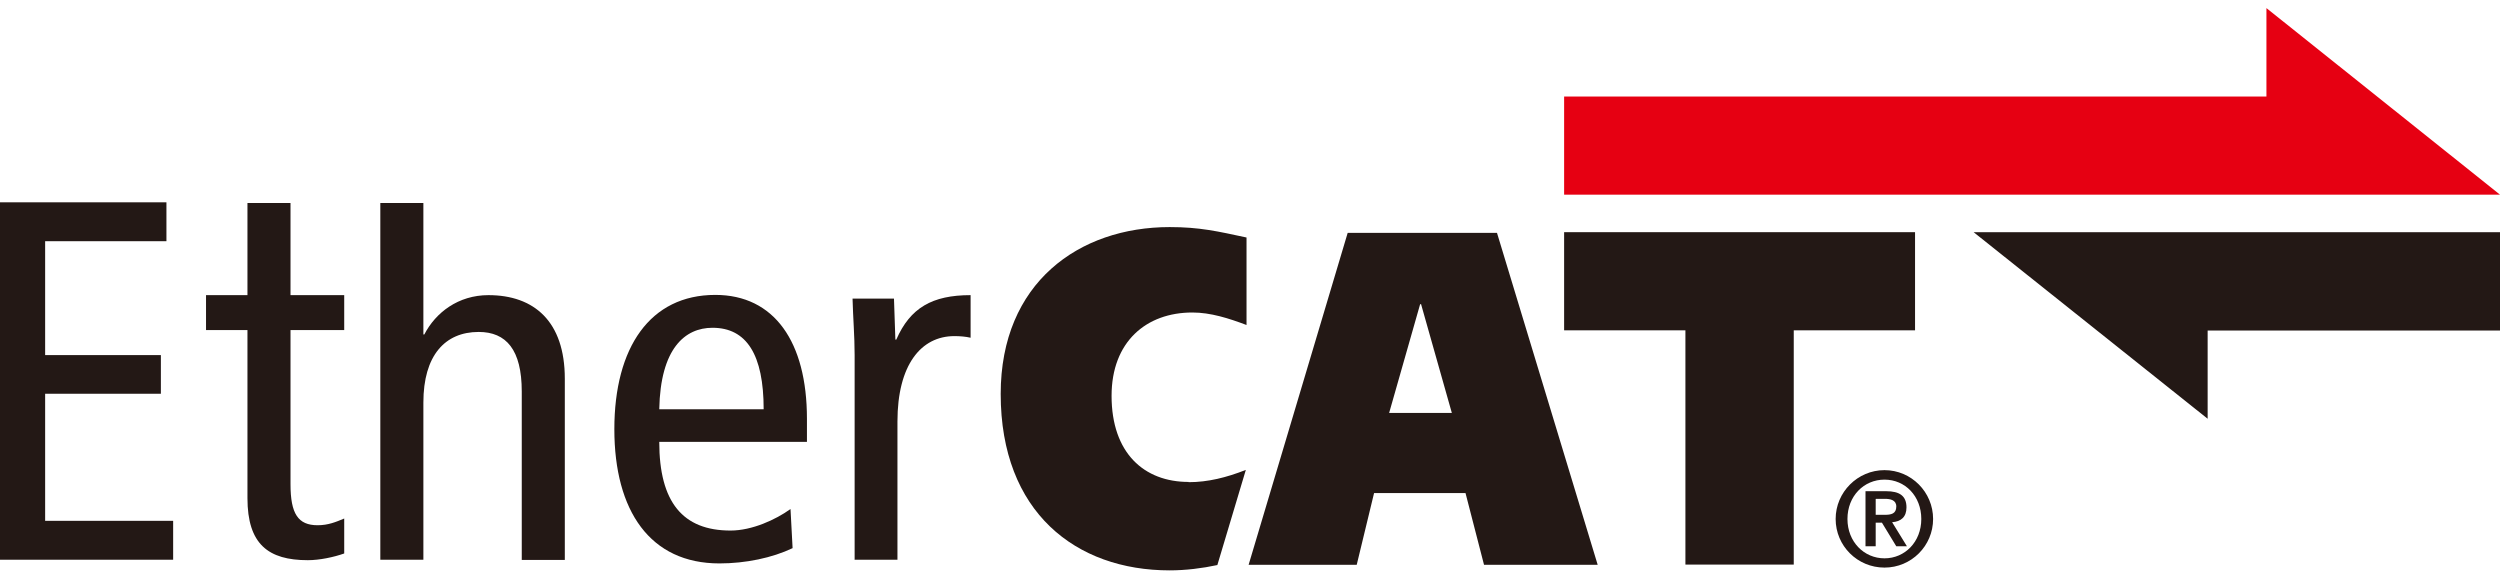 <?xml version="1.0" encoding="UTF-8"?><svg id="logo" xmlns="http://www.w3.org/2000/svg" width="108" height="25" viewBox="0 0 108 25"><defs><style>.cls-1{fill:#231815;}.cls-1,.cls-2{stroke-width:0px;}.cls-2{fill:#e60012;}</style></defs><polygon class="cls-1" points="85.26 10.03 95.37 18.09 95.37 14.28 108 14.28 108 10.03 85.26 10.03"/><polygon class="cls-2" points="108 8.41 97.91 .35 97.91 4.17 67.57 4.17 67.57 8.41 108 8.41"/><path class="cls-1" d="M51.35,20.83c.83,0,1.63-.2,2.47-.53l-1.23,4.11c-.65.14-1.37.23-2.06.23-4.05,0-7.3-2.51-7.3-7.62,0-4.81,3.39-7.21,7.3-7.21,1.29,0,2.06.18,3.32.45v3.78c-.77-.29-1.55-.54-2.34-.54-1.99,0-3.49,1.26-3.49,3.6,0,2.47,1.4,3.72,3.33,3.72"/><path class="cls-1" d="M61.35,13.14h.04l1.33,4.7h-2.71l1.34-4.7ZM53.95,24.4h4.66l.75-3.1h3.95l.8,3.1h4.91l-4.35-14.34h-6.45l-4.28,14.34Z"/><path class="cls-1" d="M14.87,22.4c-.36.15-.69.29-1.15.29-.84,0-1.17-.49-1.17-1.77v-6.66h2.32v-1.51h-2.32v-3.98h-1.86v3.98h-1.79v1.51h1.79v7.26c0,1.99.9,2.68,2.61,2.68.5,0,1.12-.13,1.57-.29v-1.5Z"/><polygon class="cls-1" points="0 8.74 0 24.18 7.48 24.18 7.48 22.5 1.95 22.5 1.95 17.01 6.95 17.01 6.95 15.34 1.95 15.34 1.95 10.42 7.19 10.42 7.19 8.74 0 8.74"/><path class="cls-1" d="M16.43,24.18h1.86v-6.79c0-2.03.93-3.05,2.39-3.05,1.19,0,1.86.77,1.86,2.57v7.28h1.86v-7.83c0-2.48-1.33-3.61-3.3-3.61-1.3,0-2.28.75-2.77,1.7h-.04v-5.68h-1.86v15.41Z"/><path class="cls-1" d="M28.48,17.68c.05-2.63,1.11-3.52,2.3-3.52,1.48,0,2.21,1.17,2.21,3.52h-4.52ZM34.86,19.09v-1c0-3.32-1.41-5.35-3.96-5.35-2.81,0-4.36,2.26-4.36,5.8s1.55,5.8,4.54,5.8c1.13,0,2.28-.24,3.16-.66l-.09-1.69c-.64.46-1.66.93-2.59.93-2.06,0-3.08-1.22-3.08-3.83h6.37Z"/><path class="cls-1" d="M36.91,24.18h1.86v-5.97c0-2.45,1.02-3.69,2.46-3.69.24,0,.49.02.7.07v-1.84c-1.66,0-2.61.55-3.21,1.92h-.04l-.06-1.77h-1.79c.02.8.09,1.62.09,2.44v8.85Z"/><path class="cls-1" d="M81.41,24.52c1.16,0,2.1-.94,2.1-2.1s-.94-2.11-2.1-2.11-2.11.95-2.11,2.11.94,2.1,2.11,2.1M81.41,24.12c-.88,0-1.6-.71-1.6-1.7s.71-1.7,1.6-1.7,1.59.71,1.59,1.7-.71,1.7-1.59,1.7M80.59,23.6h.44v-1.02h.27l.62,1.02h.46l-.64-1.04c.39-.03.62-.23.62-.64,0-.5-.3-.7-.88-.7h-.89v2.39ZM81.04,21.55h.39c.23,0,.49.05.49.33,0,.32-.23.36-.5.36h-.39v-.68Z"/><polygon class="cls-1" points="67.57 10.03 82.73 10.03 82.73 14.27 77.49 14.27 77.49 24.39 72.81 24.39 72.81 14.27 67.57 14.27 67.57 10.03"/></svg>